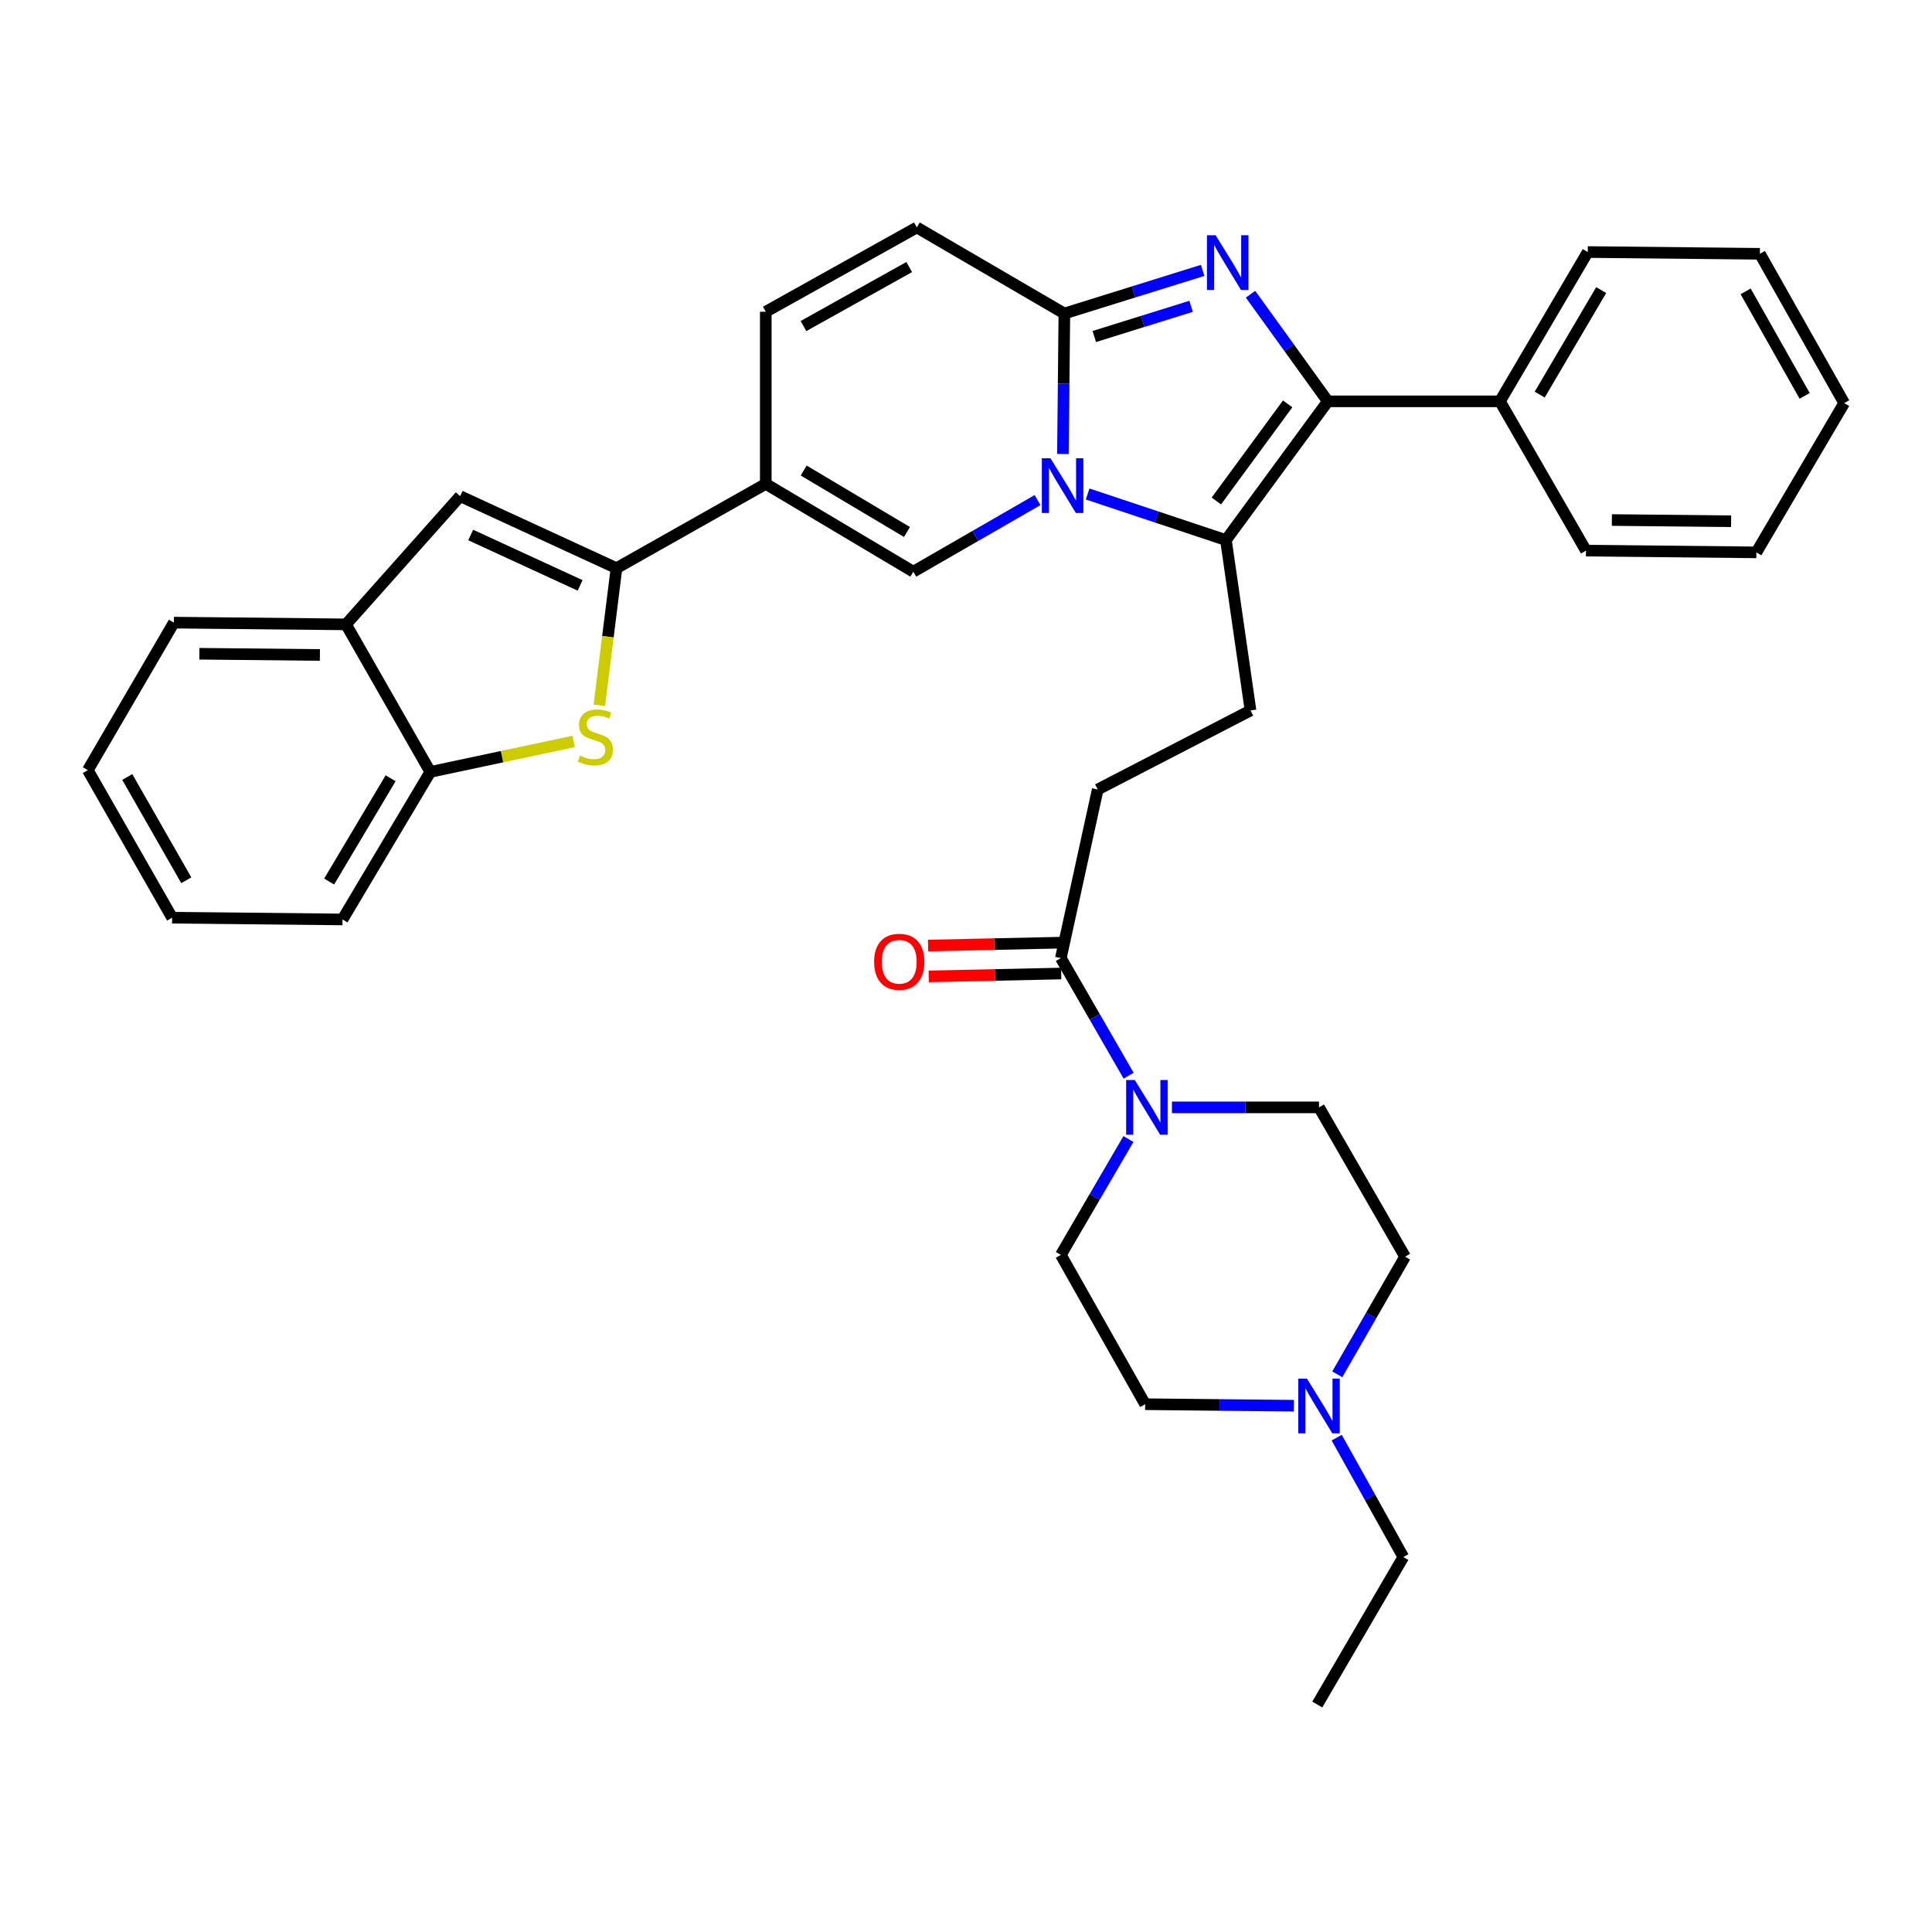 <?xml version='1.0' encoding='iso-8859-1'?>
<svg version='1.1' baseProfile='full'
              xmlns='http://www.w3.org/2000/svg'
                      xmlns:rdkit='http://www.rdkit.org/xml'
                      xmlns:xlink='http://www.w3.org/1999/xlink'
                  xml:space='preserve'
width='1000px' height='1000px' viewBox='0 0 1000 1000'>
<!-- END OF HEADER -->
<rect style='opacity:1.0;fill:#FFFFFF;stroke:none' width='1000' height='1000' x='0' y='0'> </rect>
<path class='bond-0' d='M 474.548,117.727 L 396.365,161.363' style='fill:none;fill-rule:evenodd;stroke:#000000;stroke-width:6px;stroke-linecap:butt;stroke-linejoin:miter;stroke-opacity:1' />
<path class='bond-0' d='M 470.606,138.221 L 415.877,168.766' style='fill:none;fill-rule:evenodd;stroke:#000000;stroke-width:6px;stroke-linecap:butt;stroke-linejoin:miter;stroke-opacity:1' />
<path class='bond-1' d='M 474.548,117.727 L 550.912,162.277' style='fill:none;fill-rule:evenodd;stroke:#000000;stroke-width:6px;stroke-linecap:butt;stroke-linejoin:miter;stroke-opacity:1' />
<path class='bond-2' d='M 396.365,161.363 L 396.365,250.453' style='fill:none;fill-rule:evenodd;stroke:#000000;stroke-width:6px;stroke-linecap:butt;stroke-linejoin:miter;stroke-opacity:1' />
<path class='bond-3' d='M 396.365,250.453 L 319.087,294.088' style='fill:none;fill-rule:evenodd;stroke:#000000;stroke-width:6px;stroke-linecap:butt;stroke-linejoin:miter;stroke-opacity:1' />
<path class='bond-4' d='M 396.365,250.453 L 472.729,295.907' style='fill:none;fill-rule:evenodd;stroke:#000000;stroke-width:6px;stroke-linecap:butt;stroke-linejoin:miter;stroke-opacity:1' />
<path class='bond-4' d='M 415.99,243.545 L 469.445,275.363' style='fill:none;fill-rule:evenodd;stroke:#000000;stroke-width:6px;stroke-linecap:butt;stroke-linejoin:miter;stroke-opacity:1' />
<path class='bond-5' d='M 472.729,295.907 L 504.879,277.375' style='fill:none;fill-rule:evenodd;stroke:#000000;stroke-width:6px;stroke-linecap:butt;stroke-linejoin:miter;stroke-opacity:1' />
<path class='bond-5' d='M 504.879,277.375 L 537.029,258.843' style='fill:none;fill-rule:evenodd;stroke:#0000FF;stroke-width:6px;stroke-linecap:butt;stroke-linejoin:miter;stroke-opacity:1' />
<path class='bond-6' d='M 622.504,139.951 L 586.708,151.114' style='fill:none;fill-rule:evenodd;stroke:#0000FF;stroke-width:6px;stroke-linecap:butt;stroke-linejoin:miter;stroke-opacity:1' />
<path class='bond-6' d='M 586.708,151.114 L 550.912,162.277' style='fill:none;fill-rule:evenodd;stroke:#000000;stroke-width:6px;stroke-linecap:butt;stroke-linejoin:miter;stroke-opacity:1' />
<path class='bond-6' d='M 616.521,158.549 L 591.464,166.363' style='fill:none;fill-rule:evenodd;stroke:#0000FF;stroke-width:6px;stroke-linecap:butt;stroke-linejoin:miter;stroke-opacity:1' />
<path class='bond-6' d='M 591.464,166.363 L 566.407,174.177' style='fill:none;fill-rule:evenodd;stroke:#000000;stroke-width:6px;stroke-linecap:butt;stroke-linejoin:miter;stroke-opacity:1' />
<path class='bond-7' d='M 647.272,152.285 L 667.274,180.008' style='fill:none;fill-rule:evenodd;stroke:#0000FF;stroke-width:6px;stroke-linecap:butt;stroke-linejoin:miter;stroke-opacity:1' />
<path class='bond-7' d='M 667.274,180.008 L 687.276,207.731' style='fill:none;fill-rule:evenodd;stroke:#000000;stroke-width:6px;stroke-linecap:butt;stroke-linejoin:miter;stroke-opacity:1' />
<path class='bond-8' d='M 550.912,162.277 L 550.539,198.628' style='fill:none;fill-rule:evenodd;stroke:#000000;stroke-width:6px;stroke-linecap:butt;stroke-linejoin:miter;stroke-opacity:1' />
<path class='bond-8' d='M 550.539,198.628 L 550.166,234.979' style='fill:none;fill-rule:evenodd;stroke:#0000FF;stroke-width:6px;stroke-linecap:butt;stroke-linejoin:miter;stroke-opacity:1' />
<path class='bond-9' d='M 562.966,255.688 L 598.755,267.616' style='fill:none;fill-rule:evenodd;stroke:#0000FF;stroke-width:6px;stroke-linecap:butt;stroke-linejoin:miter;stroke-opacity:1' />
<path class='bond-9' d='M 598.755,267.616 L 634.544,279.543' style='fill:none;fill-rule:evenodd;stroke:#000000;stroke-width:6px;stroke-linecap:butt;stroke-linejoin:miter;stroke-opacity:1' />
<path class='bond-10' d='M 634.544,279.543 L 687.276,207.731' style='fill:none;fill-rule:evenodd;stroke:#000000;stroke-width:6px;stroke-linecap:butt;stroke-linejoin:miter;stroke-opacity:1' />
<path class='bond-10' d='M 629.579,259.317 L 666.491,209.049' style='fill:none;fill-rule:evenodd;stroke:#000000;stroke-width:6px;stroke-linecap:butt;stroke-linejoin:miter;stroke-opacity:1' />
<path class='bond-11' d='M 634.544,279.543 L 647.27,367.727' style='fill:none;fill-rule:evenodd;stroke:#000000;stroke-width:6px;stroke-linecap:butt;stroke-linejoin:miter;stroke-opacity:1' />
<path class='bond-12' d='M 687.276,207.731 L 776.366,207.731' style='fill:none;fill-rule:evenodd;stroke:#000000;stroke-width:6px;stroke-linecap:butt;stroke-linejoin:miter;stroke-opacity:1' />
<path class='bond-13' d='M 691.877,744.124 L 709.123,775.016' style='fill:none;fill-rule:evenodd;stroke:#0000FF;stroke-width:6px;stroke-linecap:butt;stroke-linejoin:miter;stroke-opacity:1' />
<path class='bond-13' d='M 709.123,775.016 L 726.368,805.909' style='fill:none;fill-rule:evenodd;stroke:#000000;stroke-width:6px;stroke-linecap:butt;stroke-linejoin:miter;stroke-opacity:1' />
<path class='bond-14' d='M 669.733,727.595 L 631.231,727.207' style='fill:none;fill-rule:evenodd;stroke:#0000FF;stroke-width:6px;stroke-linecap:butt;stroke-linejoin:miter;stroke-opacity:1' />
<path class='bond-14' d='M 631.231,727.207 L 592.728,726.82' style='fill:none;fill-rule:evenodd;stroke:#000000;stroke-width:6px;stroke-linecap:butt;stroke-linejoin:miter;stroke-opacity:1' />
<path class='bond-15' d='M 692.173,711.336 L 709.723,680.896' style='fill:none;fill-rule:evenodd;stroke:#0000FF;stroke-width:6px;stroke-linecap:butt;stroke-linejoin:miter;stroke-opacity:1' />
<path class='bond-15' d='M 709.723,680.896 L 727.273,650.456' style='fill:none;fill-rule:evenodd;stroke:#000000;stroke-width:6px;stroke-linecap:butt;stroke-linejoin:miter;stroke-opacity:1' />
<path class='bond-16' d='M 647.27,367.727 L 568.182,408.638' style='fill:none;fill-rule:evenodd;stroke:#000000;stroke-width:6px;stroke-linecap:butt;stroke-linejoin:miter;stroke-opacity:1' />
<path class='bond-17' d='M 568.182,408.638 L 549.093,495.909' style='fill:none;fill-rule:evenodd;stroke:#000000;stroke-width:6px;stroke-linecap:butt;stroke-linejoin:miter;stroke-opacity:1' />
<path class='bond-18' d='M 548.919,487.924 L 514.645,488.669' style='fill:none;fill-rule:evenodd;stroke:#000000;stroke-width:6px;stroke-linecap:butt;stroke-linejoin:miter;stroke-opacity:1' />
<path class='bond-18' d='M 514.645,488.669 L 480.37,489.415' style='fill:none;fill-rule:evenodd;stroke:#FF0000;stroke-width:6px;stroke-linecap:butt;stroke-linejoin:miter;stroke-opacity:1' />
<path class='bond-18' d='M 549.267,503.894 L 514.992,504.639' style='fill:none;fill-rule:evenodd;stroke:#000000;stroke-width:6px;stroke-linecap:butt;stroke-linejoin:miter;stroke-opacity:1' />
<path class='bond-18' d='M 514.992,504.639 L 480.717,505.385' style='fill:none;fill-rule:evenodd;stroke:#FF0000;stroke-width:6px;stroke-linecap:butt;stroke-linejoin:miter;stroke-opacity:1' />
<path class='bond-19' d='M 549.093,495.909 L 566.64,526.349' style='fill:none;fill-rule:evenodd;stroke:#000000;stroke-width:6px;stroke-linecap:butt;stroke-linejoin:miter;stroke-opacity:1' />
<path class='bond-19' d='M 566.64,526.349 L 584.186,556.788' style='fill:none;fill-rule:evenodd;stroke:#0000FF;stroke-width:6px;stroke-linecap:butt;stroke-linejoin:miter;stroke-opacity:1' />
<path class='bond-20' d='M 584.085,589.548 L 566.589,619.545' style='fill:none;fill-rule:evenodd;stroke:#0000FF;stroke-width:6px;stroke-linecap:butt;stroke-linejoin:miter;stroke-opacity:1' />
<path class='bond-20' d='M 566.589,619.545 L 549.093,649.542' style='fill:none;fill-rule:evenodd;stroke:#000000;stroke-width:6px;stroke-linecap:butt;stroke-linejoin:miter;stroke-opacity:1' />
<path class='bond-21' d='M 606.601,573.178 L 644.662,573.178' style='fill:none;fill-rule:evenodd;stroke:#0000FF;stroke-width:6px;stroke-linecap:butt;stroke-linejoin:miter;stroke-opacity:1' />
<path class='bond-21' d='M 644.662,573.178 L 682.723,573.178' style='fill:none;fill-rule:evenodd;stroke:#000000;stroke-width:6px;stroke-linecap:butt;stroke-linejoin:miter;stroke-opacity:1' />
<path class='bond-22' d='M 726.368,805.909 L 681.818,882.273' style='fill:none;fill-rule:evenodd;stroke:#000000;stroke-width:6px;stroke-linecap:butt;stroke-linejoin:miter;stroke-opacity:1' />
<path class='bond-23' d='M 592.728,726.82 L 549.093,649.542' style='fill:none;fill-rule:evenodd;stroke:#000000;stroke-width:6px;stroke-linecap:butt;stroke-linejoin:miter;stroke-opacity:1' />
<path class='bond-24' d='M 319.087,294.088 L 314.653,329.568' style='fill:none;fill-rule:evenodd;stroke:#000000;stroke-width:6px;stroke-linecap:butt;stroke-linejoin:miter;stroke-opacity:1' />
<path class='bond-24' d='M 314.653,329.568 L 310.22,365.048' style='fill:none;fill-rule:evenodd;stroke:#CCCC00;stroke-width:6px;stroke-linecap:butt;stroke-linejoin:miter;stroke-opacity:1' />
<path class='bond-25' d='M 319.087,294.088 L 238.179,256.816' style='fill:none;fill-rule:evenodd;stroke:#000000;stroke-width:6px;stroke-linecap:butt;stroke-linejoin:miter;stroke-opacity:1' />
<path class='bond-25' d='M 300.267,303.005 L 243.632,276.915' style='fill:none;fill-rule:evenodd;stroke:#000000;stroke-width:6px;stroke-linecap:butt;stroke-linejoin:miter;stroke-opacity:1' />
<path class='bond-26' d='M 909.091,285.906 L 820.906,285.001' style='fill:none;fill-rule:evenodd;stroke:#000000;stroke-width:6px;stroke-linecap:butt;stroke-linejoin:miter;stroke-opacity:1' />
<path class='bond-26' d='M 896.027,269.797 L 834.298,269.163' style='fill:none;fill-rule:evenodd;stroke:#000000;stroke-width:6px;stroke-linecap:butt;stroke-linejoin:miter;stroke-opacity:1' />
<path class='bond-27' d='M 909.091,285.906 L 954.545,208.637' style='fill:none;fill-rule:evenodd;stroke:#000000;stroke-width:6px;stroke-linecap:butt;stroke-linejoin:miter;stroke-opacity:1' />
<path class='bond-28' d='M 954.545,208.637 L 910.91,131.367' style='fill:none;fill-rule:evenodd;stroke:#000000;stroke-width:6px;stroke-linecap:butt;stroke-linejoin:miter;stroke-opacity:1' />
<path class='bond-28' d='M 934.091,204.901 L 903.546,150.813' style='fill:none;fill-rule:evenodd;stroke:#000000;stroke-width:6px;stroke-linecap:butt;stroke-linejoin:miter;stroke-opacity:1' />
<path class='bond-29' d='M 910.91,131.367 L 821.82,130.453' style='fill:none;fill-rule:evenodd;stroke:#000000;stroke-width:6px;stroke-linecap:butt;stroke-linejoin:miter;stroke-opacity:1' />
<path class='bond-30' d='M 821.82,130.453 L 776.366,207.731' style='fill:none;fill-rule:evenodd;stroke:#000000;stroke-width:6px;stroke-linecap:butt;stroke-linejoin:miter;stroke-opacity:1' />
<path class='bond-30' d='M 828.771,150.144 L 796.953,204.238' style='fill:none;fill-rule:evenodd;stroke:#000000;stroke-width:6px;stroke-linecap:butt;stroke-linejoin:miter;stroke-opacity:1' />
<path class='bond-31' d='M 776.366,207.731 L 820.906,285.001' style='fill:none;fill-rule:evenodd;stroke:#000000;stroke-width:6px;stroke-linecap:butt;stroke-linejoin:miter;stroke-opacity:1' />
<path class='bond-32' d='M 296.916,383.763 L 259.823,391.653' style='fill:none;fill-rule:evenodd;stroke:#CCCC00;stroke-width:6px;stroke-linecap:butt;stroke-linejoin:miter;stroke-opacity:1' />
<path class='bond-32' d='M 259.823,391.653 L 222.729,399.542' style='fill:none;fill-rule:evenodd;stroke:#000000;stroke-width:6px;stroke-linecap:butt;stroke-linejoin:miter;stroke-opacity:1' />
<path class='bond-33' d='M 238.179,256.816 L 179.094,323.178' style='fill:none;fill-rule:evenodd;stroke:#000000;stroke-width:6px;stroke-linecap:butt;stroke-linejoin:miter;stroke-opacity:1' />
<path class='bond-34' d='M 222.729,399.542 L 177.275,475.906' style='fill:none;fill-rule:evenodd;stroke:#000000;stroke-width:6px;stroke-linecap:butt;stroke-linejoin:miter;stroke-opacity:1' />
<path class='bond-34' d='M 202.185,402.826 L 170.366,456.281' style='fill:none;fill-rule:evenodd;stroke:#000000;stroke-width:6px;stroke-linecap:butt;stroke-linejoin:miter;stroke-opacity:1' />
<path class='bond-35' d='M 222.729,399.542 L 179.094,323.178' style='fill:none;fill-rule:evenodd;stroke:#000000;stroke-width:6px;stroke-linecap:butt;stroke-linejoin:miter;stroke-opacity:1' />
<path class='bond-36' d='M 179.094,323.178 L 90.004,322.273' style='fill:none;fill-rule:evenodd;stroke:#000000;stroke-width:6px;stroke-linecap:butt;stroke-linejoin:miter;stroke-opacity:1' />
<path class='bond-36' d='M 165.568,339.015 L 103.205,338.382' style='fill:none;fill-rule:evenodd;stroke:#000000;stroke-width:6px;stroke-linecap:butt;stroke-linejoin:miter;stroke-opacity:1' />
<path class='bond-37' d='M 177.275,475.906 L 89.09,475.001' style='fill:none;fill-rule:evenodd;stroke:#000000;stroke-width:6px;stroke-linecap:butt;stroke-linejoin:miter;stroke-opacity:1' />
<path class='bond-38' d='M 90.004,322.273 L 45.455,398.637' style='fill:none;fill-rule:evenodd;stroke:#000000;stroke-width:6px;stroke-linecap:butt;stroke-linejoin:miter;stroke-opacity:1' />
<path class='bond-39' d='M 45.455,398.637 L 89.09,475.001' style='fill:none;fill-rule:evenodd;stroke:#000000;stroke-width:6px;stroke-linecap:butt;stroke-linejoin:miter;stroke-opacity:1' />
<path class='bond-39' d='M 65.869,402.166 L 96.414,455.621' style='fill:none;fill-rule:evenodd;stroke:#000000;stroke-width:6px;stroke-linecap:butt;stroke-linejoin:miter;stroke-opacity:1' />
<path class='bond-40' d='M 727.273,650.456 L 682.723,573.178' style='fill:none;fill-rule:evenodd;stroke:#000000;stroke-width:6px;stroke-linecap:butt;stroke-linejoin:miter;stroke-opacity:1' />
<path  class='atom-4' d='M 629.198 121.751
L 638.478 136.751
Q 639.398 138.231, 640.878 140.911
Q 642.358 143.591, 642.438 143.751
L 642.438 121.751
L 646.198 121.751
L 646.198 150.071
L 642.318 150.071
L 632.358 133.671
Q 631.198 131.751, 629.958 129.551
Q 628.758 127.351, 628.398 126.671
L 628.398 150.071
L 624.718 150.071
L 624.718 121.751
L 629.198 121.751
' fill='#0000FF'/>
<path  class='atom-6' d='M 543.738 237.207
L 553.018 252.207
Q 553.938 253.687, 555.418 256.367
Q 556.898 259.047, 556.978 259.207
L 556.978 237.207
L 560.738 237.207
L 560.738 265.527
L 556.858 265.527
L 546.898 249.127
Q 545.738 247.207, 544.498 245.007
Q 543.298 242.807, 542.938 242.127
L 542.938 265.527
L 539.258 265.527
L 539.258 237.207
L 543.738 237.207
' fill='#0000FF'/>
<path  class='atom-9' d='M 676.463 713.565
L 685.743 728.565
Q 686.663 730.045, 688.143 732.725
Q 689.623 735.405, 689.703 735.565
L 689.703 713.565
L 693.463 713.565
L 693.463 741.885
L 689.583 741.885
L 679.623 725.485
Q 678.463 723.565, 677.223 721.365
Q 676.023 719.165, 675.663 718.485
L 675.663 741.885
L 671.983 741.885
L 671.983 713.565
L 676.463 713.565
' fill='#0000FF'/>
<path  class='atom-13' d='M 452.452 497.808
Q 452.452 491.008, 455.812 487.208
Q 459.172 483.408, 465.452 483.408
Q 471.732 483.408, 475.092 487.208
Q 478.452 491.008, 478.452 497.808
Q 478.452 504.688, 475.052 508.608
Q 471.652 512.488, 465.452 512.488
Q 459.212 512.488, 455.812 508.608
Q 452.452 504.728, 452.452 497.808
M 465.452 509.288
Q 469.772 509.288, 472.092 506.408
Q 474.452 503.488, 474.452 497.808
Q 474.452 492.248, 472.092 489.448
Q 469.772 486.608, 465.452 486.608
Q 461.132 486.608, 458.772 489.408
Q 456.452 492.208, 456.452 497.808
Q 456.452 503.528, 458.772 506.408
Q 461.132 509.288, 465.452 509.288
' fill='#FF0000'/>
<path  class='atom-14' d='M 587.374 559.018
L 596.654 574.018
Q 597.574 575.498, 599.054 578.178
Q 600.534 580.858, 600.614 581.018
L 600.614 559.018
L 604.374 559.018
L 604.374 587.338
L 600.494 587.338
L 590.534 570.938
Q 589.374 569.018, 588.134 566.818
Q 586.934 564.618, 586.574 563.938
L 586.574 587.338
L 582.894 587.338
L 582.894 559.018
L 587.374 559.018
' fill='#0000FF'/>
<path  class='atom-24' d='M 300.18 391.087
Q 300.5 391.207, 301.82 391.767
Q 303.14 392.327, 304.58 392.687
Q 306.06 393.007, 307.5 393.007
Q 310.18 393.007, 311.74 391.727
Q 313.3 390.407, 313.3 388.127
Q 313.3 386.567, 312.5 385.607
Q 311.74 384.647, 310.54 384.127
Q 309.34 383.607, 307.34 383.007
Q 304.82 382.247, 303.3 381.527
Q 301.82 380.807, 300.74 379.287
Q 299.7 377.767, 299.7 375.207
Q 299.7 371.647, 302.1 369.447
Q 304.54 367.247, 309.34 367.247
Q 312.62 367.247, 316.34 368.807
L 315.42 371.887
Q 312.02 370.487, 309.46 370.487
Q 306.7 370.487, 305.18 371.647
Q 303.66 372.767, 303.7 374.727
Q 303.7 376.247, 304.46 377.167
Q 305.26 378.087, 306.38 378.607
Q 307.54 379.127, 309.46 379.727
Q 312.02 380.527, 313.54 381.327
Q 315.06 382.127, 316.14 383.767
Q 317.26 385.367, 317.26 388.127
Q 317.26 392.047, 314.62 394.167
Q 312.02 396.247, 307.66 396.247
Q 305.14 396.247, 303.22 395.687
Q 301.34 395.167, 299.1 394.247
L 300.18 391.087
' fill='#CCCC00'/>
</svg>
